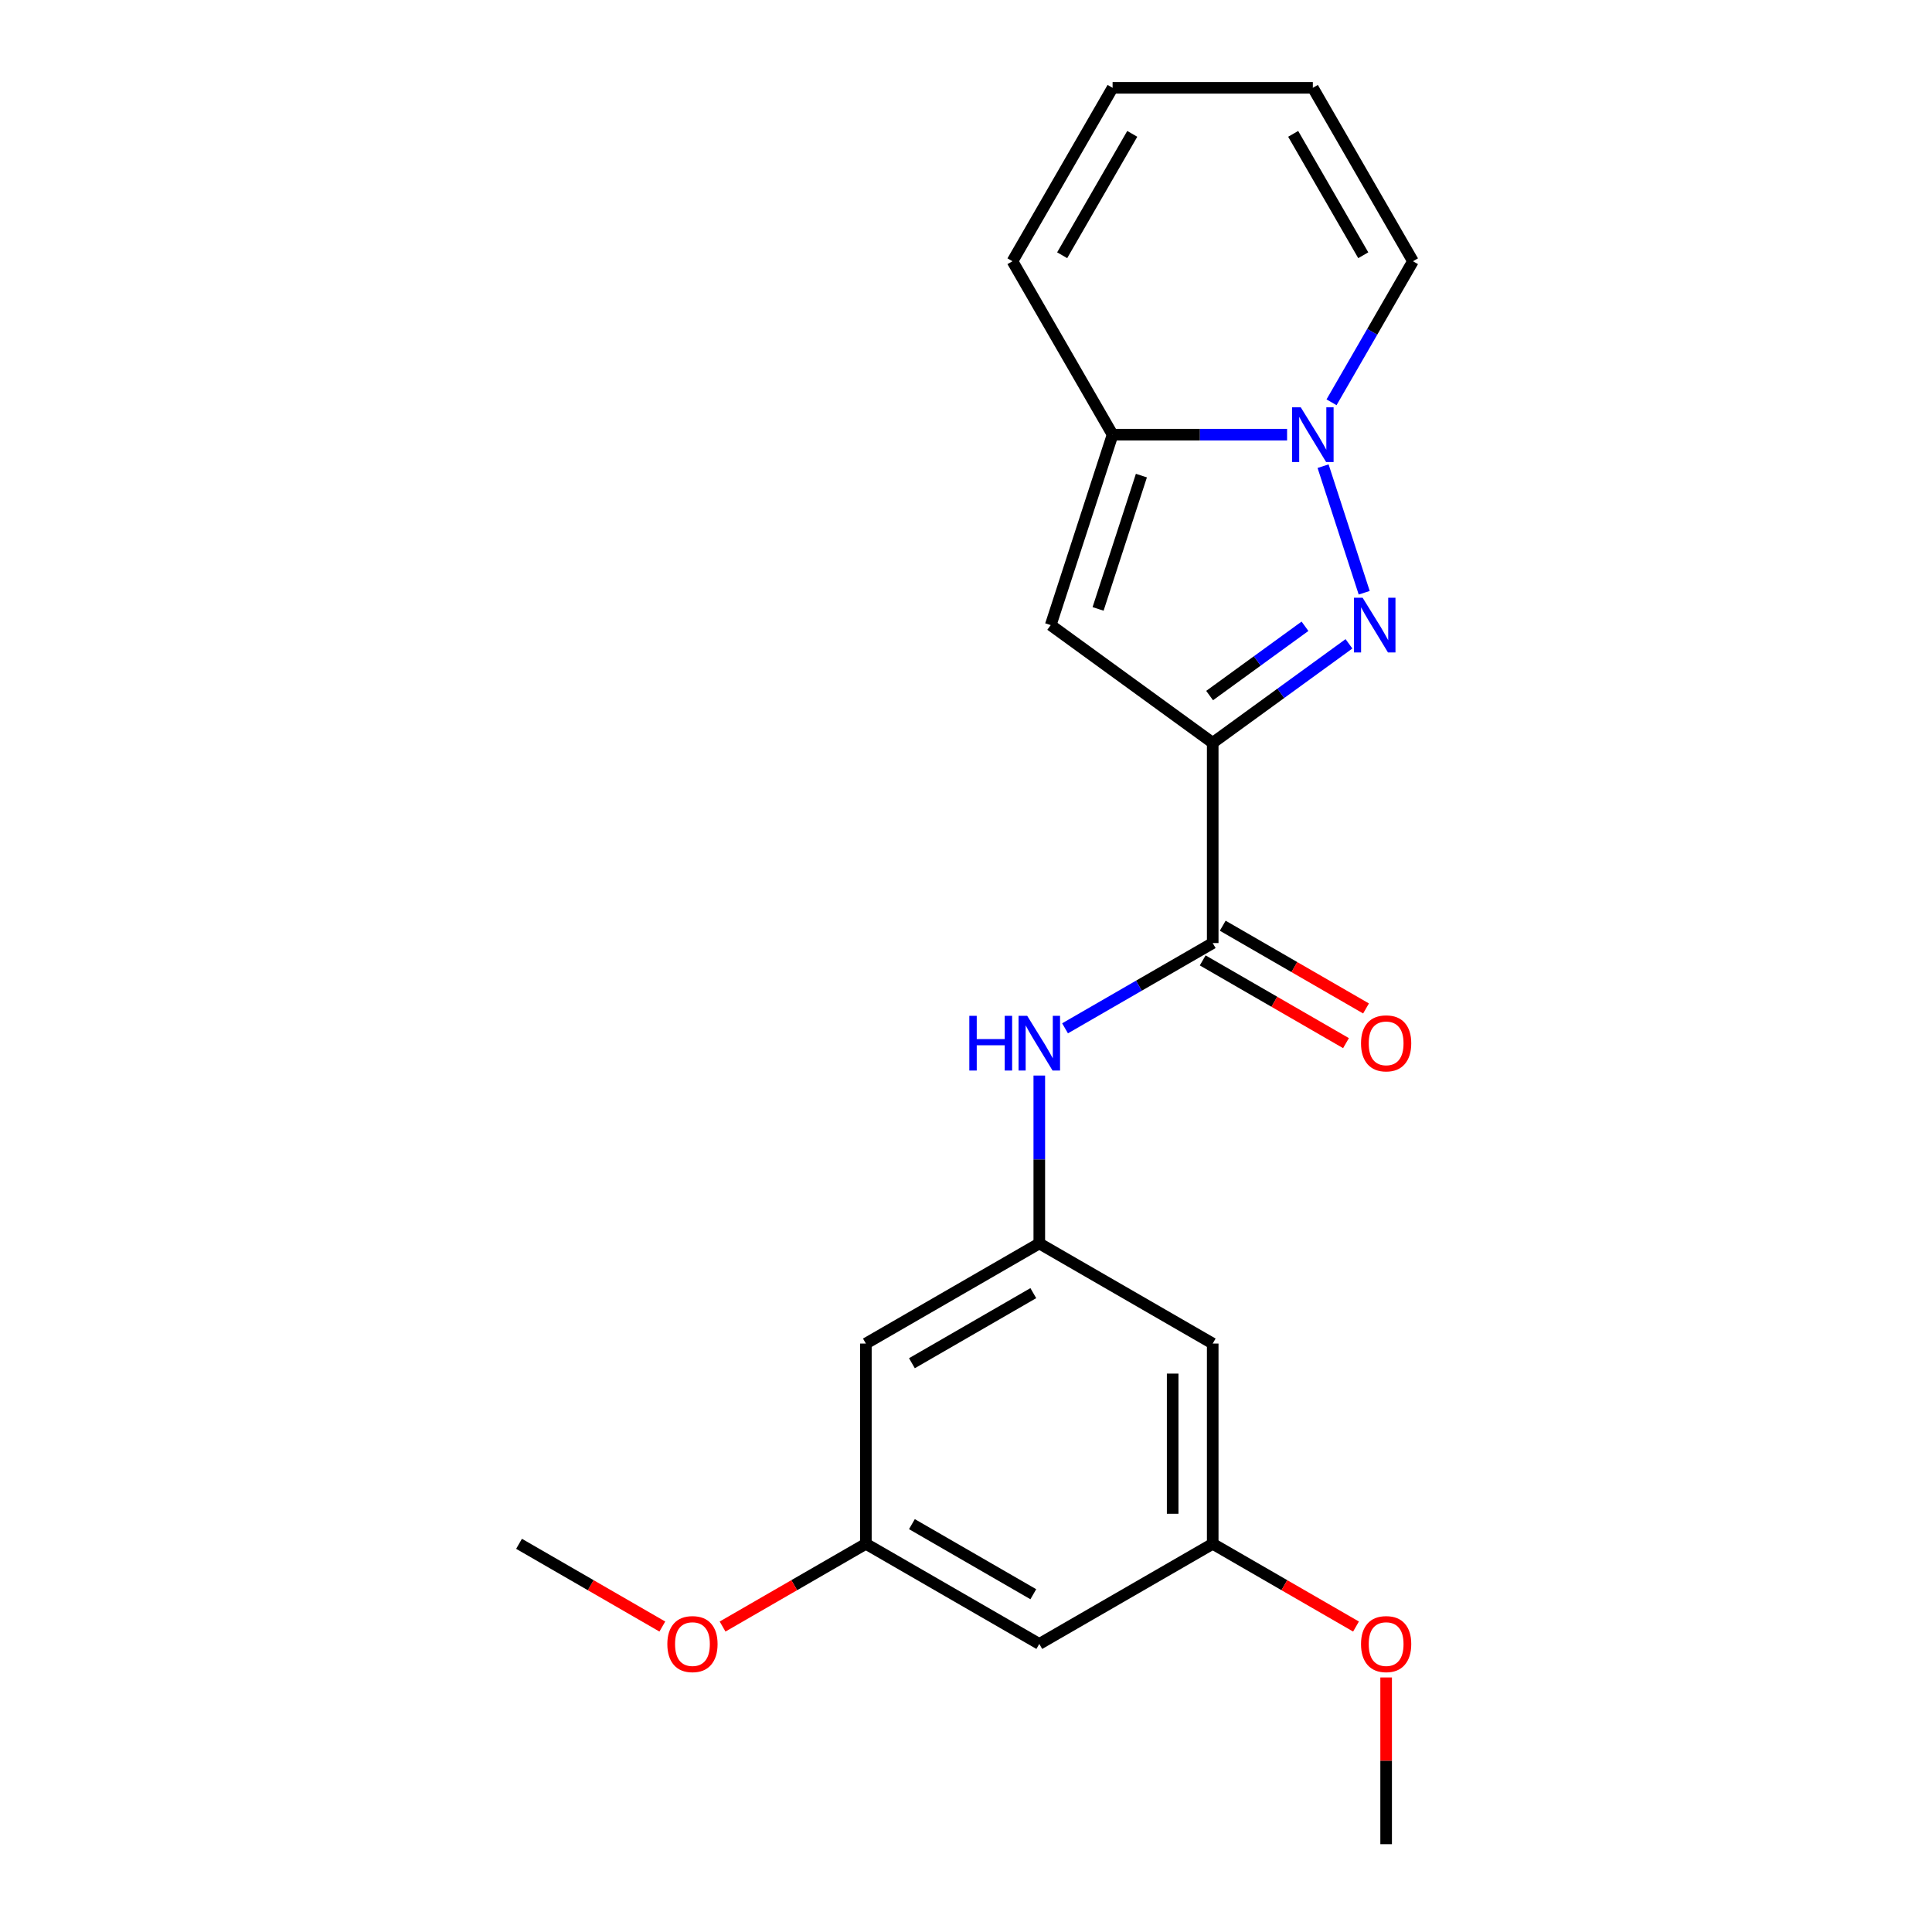 <?xml version='1.0' encoding='iso-8859-1'?>
<svg version='1.1' baseProfile='full'
              xmlns='http://www.w3.org/2000/svg'
                      xmlns:rdkit='http://www.rdkit.org/xml'
                      xmlns:xlink='http://www.w3.org/1999/xlink'
                  xml:space='preserve'
width='1000px' height='1000px' viewBox='0 0 1000 1000'>
<!-- END OF HEADER -->
<rect style='opacity:1.0;fill:#FFFFFF;stroke:none' width='1000' height='1000' x='0' y='0'> </rect>
<path class='bond-0' d='M 627.7,384.478 L 662.962,358.859' style='fill:none;fill-rule:evenodd;stroke:#000000;stroke-width:6px;stroke-linecap:butt;stroke-linejoin:miter;stroke-opacity:1' />
<path class='bond-0' d='M 662.962,358.859 L 698.223,333.241' style='fill:none;fill-rule:evenodd;stroke:#0000FF;stroke-width:6px;stroke-linecap:butt;stroke-linejoin:miter;stroke-opacity:1' />
<path class='bond-0' d='M 626.094,360.022 L 650.777,342.089' style='fill:none;fill-rule:evenodd;stroke:#000000;stroke-width:6px;stroke-linecap:butt;stroke-linejoin:miter;stroke-opacity:1' />
<path class='bond-0' d='M 650.777,342.089 L 675.46,324.156' style='fill:none;fill-rule:evenodd;stroke:#0000FF;stroke-width:6px;stroke-linecap:butt;stroke-linejoin:miter;stroke-opacity:1' />
<path class='bond-2' d='M 627.7,384.478 L 543.847,323.555' style='fill:none;fill-rule:evenodd;stroke:#000000;stroke-width:6px;stroke-linecap:butt;stroke-linejoin:miter;stroke-opacity:1' />
<path class='bond-4' d='M 627.7,384.478 L 627.7,488.127' style='fill:none;fill-rule:evenodd;stroke:#000000;stroke-width:6px;stroke-linecap:butt;stroke-linejoin:miter;stroke-opacity:1' />
<path class='bond-1' d='M 706.111,306.804 L 684.824,241.29' style='fill:none;fill-rule:evenodd;stroke:#0000FF;stroke-width:6px;stroke-linecap:butt;stroke-linejoin:miter;stroke-opacity:1' />
<path class='bond-7' d='M 689.196,208.228 L 710.272,171.722' style='fill:none;fill-rule:evenodd;stroke:#0000FF;stroke-width:6px;stroke-linecap:butt;stroke-linejoin:miter;stroke-opacity:1' />
<path class='bond-7' d='M 710.272,171.722 L 731.349,135.217' style='fill:none;fill-rule:evenodd;stroke:#000000;stroke-width:6px;stroke-linecap:butt;stroke-linejoin:miter;stroke-opacity:1' />
<path class='bond-21' d='M 666.193,224.979 L 621.035,224.979' style='fill:none;fill-rule:evenodd;stroke:#0000FF;stroke-width:6px;stroke-linecap:butt;stroke-linejoin:miter;stroke-opacity:1' />
<path class='bond-21' d='M 621.035,224.979 L 575.876,224.979' style='fill:none;fill-rule:evenodd;stroke:#000000;stroke-width:6px;stroke-linecap:butt;stroke-linejoin:miter;stroke-opacity:1' />
<path class='bond-3' d='M 543.847,323.555 L 575.876,224.979' style='fill:none;fill-rule:evenodd;stroke:#000000;stroke-width:6px;stroke-linecap:butt;stroke-linejoin:miter;stroke-opacity:1' />
<path class='bond-3' d='M 568.366,315.174 L 590.787,246.171' style='fill:none;fill-rule:evenodd;stroke:#000000;stroke-width:6px;stroke-linecap:butt;stroke-linejoin:miter;stroke-opacity:1' />
<path class='bond-8' d='M 575.876,224.979 L 524.052,135.217' style='fill:none;fill-rule:evenodd;stroke:#000000;stroke-width:6px;stroke-linecap:butt;stroke-linejoin:miter;stroke-opacity:1' />
<path class='bond-5' d='M 627.7,488.127 L 589.485,510.19' style='fill:none;fill-rule:evenodd;stroke:#000000;stroke-width:6px;stroke-linecap:butt;stroke-linejoin:miter;stroke-opacity:1' />
<path class='bond-5' d='M 589.485,510.19 L 551.269,532.254' style='fill:none;fill-rule:evenodd;stroke:#0000FF;stroke-width:6px;stroke-linecap:butt;stroke-linejoin:miter;stroke-opacity:1' />
<path class='bond-11' d='M 622.518,497.103 L 659.603,518.514' style='fill:none;fill-rule:evenodd;stroke:#000000;stroke-width:6px;stroke-linecap:butt;stroke-linejoin:miter;stroke-opacity:1' />
<path class='bond-11' d='M 659.603,518.514 L 696.689,539.926' style='fill:none;fill-rule:evenodd;stroke:#FF0000;stroke-width:6px;stroke-linecap:butt;stroke-linejoin:miter;stroke-opacity:1' />
<path class='bond-11' d='M 632.883,479.15 L 669.968,500.562' style='fill:none;fill-rule:evenodd;stroke:#000000;stroke-width:6px;stroke-linecap:butt;stroke-linejoin:miter;stroke-opacity:1' />
<path class='bond-11' d='M 669.968,500.562 L 707.054,521.973' style='fill:none;fill-rule:evenodd;stroke:#FF0000;stroke-width:6px;stroke-linecap:butt;stroke-linejoin:miter;stroke-opacity:1' />
<path class='bond-6' d='M 537.938,556.702 L 537.938,600.151' style='fill:none;fill-rule:evenodd;stroke:#0000FF;stroke-width:6px;stroke-linecap:butt;stroke-linejoin:miter;stroke-opacity:1' />
<path class='bond-6' d='M 537.938,600.151 L 537.938,643.6' style='fill:none;fill-rule:evenodd;stroke:#000000;stroke-width:6px;stroke-linecap:butt;stroke-linejoin:miter;stroke-opacity:1' />
<path class='bond-9' d='M 537.938,643.6 L 448.176,695.424' style='fill:none;fill-rule:evenodd;stroke:#000000;stroke-width:6px;stroke-linecap:butt;stroke-linejoin:miter;stroke-opacity:1' />
<path class='bond-9' d='M 534.839,669.326 L 472.005,705.603' style='fill:none;fill-rule:evenodd;stroke:#000000;stroke-width:6px;stroke-linecap:butt;stroke-linejoin:miter;stroke-opacity:1' />
<path class='bond-10' d='M 537.938,643.6 L 627.7,695.424' style='fill:none;fill-rule:evenodd;stroke:#000000;stroke-width:6px;stroke-linecap:butt;stroke-linejoin:miter;stroke-opacity:1' />
<path class='bond-15' d='M 731.349,135.217 L 679.525,45.455' style='fill:none;fill-rule:evenodd;stroke:#000000;stroke-width:6px;stroke-linecap:butt;stroke-linejoin:miter;stroke-opacity:1' />
<path class='bond-15' d='M 705.623,132.117 L 669.346,69.284' style='fill:none;fill-rule:evenodd;stroke:#000000;stroke-width:6px;stroke-linecap:butt;stroke-linejoin:miter;stroke-opacity:1' />
<path class='bond-16' d='M 524.052,135.217 L 575.876,45.455' style='fill:none;fill-rule:evenodd;stroke:#000000;stroke-width:6px;stroke-linecap:butt;stroke-linejoin:miter;stroke-opacity:1' />
<path class='bond-16' d='M 549.778,132.117 L 586.055,69.284' style='fill:none;fill-rule:evenodd;stroke:#000000;stroke-width:6px;stroke-linecap:butt;stroke-linejoin:miter;stroke-opacity:1' />
<path class='bond-12' d='M 448.176,695.424 L 448.176,799.073' style='fill:none;fill-rule:evenodd;stroke:#000000;stroke-width:6px;stroke-linecap:butt;stroke-linejoin:miter;stroke-opacity:1' />
<path class='bond-13' d='M 627.7,695.424 L 627.7,799.073' style='fill:none;fill-rule:evenodd;stroke:#000000;stroke-width:6px;stroke-linecap:butt;stroke-linejoin:miter;stroke-opacity:1' />
<path class='bond-13' d='M 606.971,710.971 L 606.971,783.525' style='fill:none;fill-rule:evenodd;stroke:#000000;stroke-width:6px;stroke-linecap:butt;stroke-linejoin:miter;stroke-opacity:1' />
<path class='bond-17' d='M 448.176,799.073 L 411.09,820.484' style='fill:none;fill-rule:evenodd;stroke:#000000;stroke-width:6px;stroke-linecap:butt;stroke-linejoin:miter;stroke-opacity:1' />
<path class='bond-17' d='M 411.09,820.484 L 374.005,841.895' style='fill:none;fill-rule:evenodd;stroke:#FF0000;stroke-width:6px;stroke-linecap:butt;stroke-linejoin:miter;stroke-opacity:1' />
<path class='bond-23' d='M 448.176,799.073 L 537.938,850.897' style='fill:none;fill-rule:evenodd;stroke:#000000;stroke-width:6px;stroke-linecap:butt;stroke-linejoin:miter;stroke-opacity:1' />
<path class='bond-23' d='M 472.005,788.894 L 534.839,825.171' style='fill:none;fill-rule:evenodd;stroke:#000000;stroke-width:6px;stroke-linecap:butt;stroke-linejoin:miter;stroke-opacity:1' />
<path class='bond-14' d='M 627.7,799.073 L 537.938,850.897' style='fill:none;fill-rule:evenodd;stroke:#000000;stroke-width:6px;stroke-linecap:butt;stroke-linejoin:miter;stroke-opacity:1' />
<path class='bond-18' d='M 627.7,799.073 L 664.786,820.484' style='fill:none;fill-rule:evenodd;stroke:#000000;stroke-width:6px;stroke-linecap:butt;stroke-linejoin:miter;stroke-opacity:1' />
<path class='bond-18' d='M 664.786,820.484 L 701.871,841.895' style='fill:none;fill-rule:evenodd;stroke:#FF0000;stroke-width:6px;stroke-linecap:butt;stroke-linejoin:miter;stroke-opacity:1' />
<path class='bond-22' d='M 679.525,45.455 L 575.876,45.455' style='fill:none;fill-rule:evenodd;stroke:#000000;stroke-width:6px;stroke-linecap:butt;stroke-linejoin:miter;stroke-opacity:1' />
<path class='bond-20' d='M 342.822,841.895 L 305.737,820.484' style='fill:none;fill-rule:evenodd;stroke:#FF0000;stroke-width:6px;stroke-linecap:butt;stroke-linejoin:miter;stroke-opacity:1' />
<path class='bond-20' d='M 305.737,820.484 L 268.651,799.073' style='fill:none;fill-rule:evenodd;stroke:#000000;stroke-width:6px;stroke-linecap:butt;stroke-linejoin:miter;stroke-opacity:1' />
<path class='bond-19' d='M 717.463,868.248 L 717.463,911.397' style='fill:none;fill-rule:evenodd;stroke:#FF0000;stroke-width:6px;stroke-linecap:butt;stroke-linejoin:miter;stroke-opacity:1' />
<path class='bond-19' d='M 717.463,911.397 L 717.463,954.545' style='fill:none;fill-rule:evenodd;stroke:#000000;stroke-width:6px;stroke-linecap:butt;stroke-linejoin:miter;stroke-opacity:1' />
<path  class='atom-1' d='M 705.294 309.395
L 714.574 324.395
Q 715.494 325.875, 716.974 328.555
Q 718.454 331.235, 718.534 331.395
L 718.534 309.395
L 722.294 309.395
L 722.294 337.715
L 718.414 337.715
L 708.454 321.315
Q 707.294 319.395, 706.054 317.195
Q 704.854 314.995, 704.494 314.315
L 704.494 337.715
L 700.814 337.715
L 700.814 309.395
L 705.294 309.395
' fill='#0000FF'/>
<path  class='atom-2' d='M 673.265 210.819
L 682.545 225.819
Q 683.465 227.299, 684.945 229.979
Q 686.425 232.659, 686.505 232.819
L 686.505 210.819
L 690.265 210.819
L 690.265 239.139
L 686.385 239.139
L 676.425 222.739
Q 675.265 220.819, 674.025 218.619
Q 672.825 216.419, 672.465 215.739
L 672.465 239.139
L 668.785 239.139
L 668.785 210.819
L 673.265 210.819
' fill='#0000FF'/>
<path  class='atom-6' d='M 501.718 525.791
L 505.558 525.791
L 505.558 537.831
L 520.038 537.831
L 520.038 525.791
L 523.878 525.791
L 523.878 554.111
L 520.038 554.111
L 520.038 541.031
L 505.558 541.031
L 505.558 554.111
L 501.718 554.111
L 501.718 525.791
' fill='#0000FF'/>
<path  class='atom-6' d='M 531.678 525.791
L 540.958 540.791
Q 541.878 542.271, 543.358 544.951
Q 544.838 547.631, 544.918 547.791
L 544.918 525.791
L 548.678 525.791
L 548.678 554.111
L 544.798 554.111
L 534.838 537.711
Q 533.678 535.791, 532.438 533.591
Q 531.238 531.391, 530.878 530.711
L 530.878 554.111
L 527.198 554.111
L 527.198 525.791
L 531.678 525.791
' fill='#0000FF'/>
<path  class='atom-12' d='M 704.463 540.031
Q 704.463 533.231, 707.823 529.431
Q 711.183 525.631, 717.463 525.631
Q 723.743 525.631, 727.103 529.431
Q 730.463 533.231, 730.463 540.031
Q 730.463 546.911, 727.063 550.831
Q 723.663 554.711, 717.463 554.711
Q 711.223 554.711, 707.823 550.831
Q 704.463 546.951, 704.463 540.031
M 717.463 551.511
Q 721.783 551.511, 724.103 548.631
Q 726.463 545.711, 726.463 540.031
Q 726.463 534.471, 724.103 531.671
Q 721.783 528.831, 717.463 528.831
Q 713.143 528.831, 710.783 531.631
Q 708.463 534.431, 708.463 540.031
Q 708.463 545.751, 710.783 548.631
Q 713.143 551.511, 717.463 551.511
' fill='#FF0000'/>
<path  class='atom-18' d='M 345.413 850.977
Q 345.413 844.177, 348.773 840.377
Q 352.133 836.577, 358.413 836.577
Q 364.693 836.577, 368.053 840.377
Q 371.413 844.177, 371.413 850.977
Q 371.413 857.857, 368.013 861.777
Q 364.613 865.657, 358.413 865.657
Q 352.173 865.657, 348.773 861.777
Q 345.413 857.897, 345.413 850.977
M 358.413 862.457
Q 362.733 862.457, 365.053 859.577
Q 367.413 856.657, 367.413 850.977
Q 367.413 845.417, 365.053 842.617
Q 362.733 839.777, 358.413 839.777
Q 354.093 839.777, 351.733 842.577
Q 349.413 845.377, 349.413 850.977
Q 349.413 856.697, 351.733 859.577
Q 354.093 862.457, 358.413 862.457
' fill='#FF0000'/>
<path  class='atom-19' d='M 704.463 850.977
Q 704.463 844.177, 707.823 840.377
Q 711.183 836.577, 717.463 836.577
Q 723.743 836.577, 727.103 840.377
Q 730.463 844.177, 730.463 850.977
Q 730.463 857.857, 727.063 861.777
Q 723.663 865.657, 717.463 865.657
Q 711.223 865.657, 707.823 861.777
Q 704.463 857.897, 704.463 850.977
M 717.463 862.457
Q 721.783 862.457, 724.103 859.577
Q 726.463 856.657, 726.463 850.977
Q 726.463 845.417, 724.103 842.617
Q 721.783 839.777, 717.463 839.777
Q 713.143 839.777, 710.783 842.577
Q 708.463 845.377, 708.463 850.977
Q 708.463 856.697, 710.783 859.577
Q 713.143 862.457, 717.463 862.457
' fill='#FF0000'/>
</svg>
